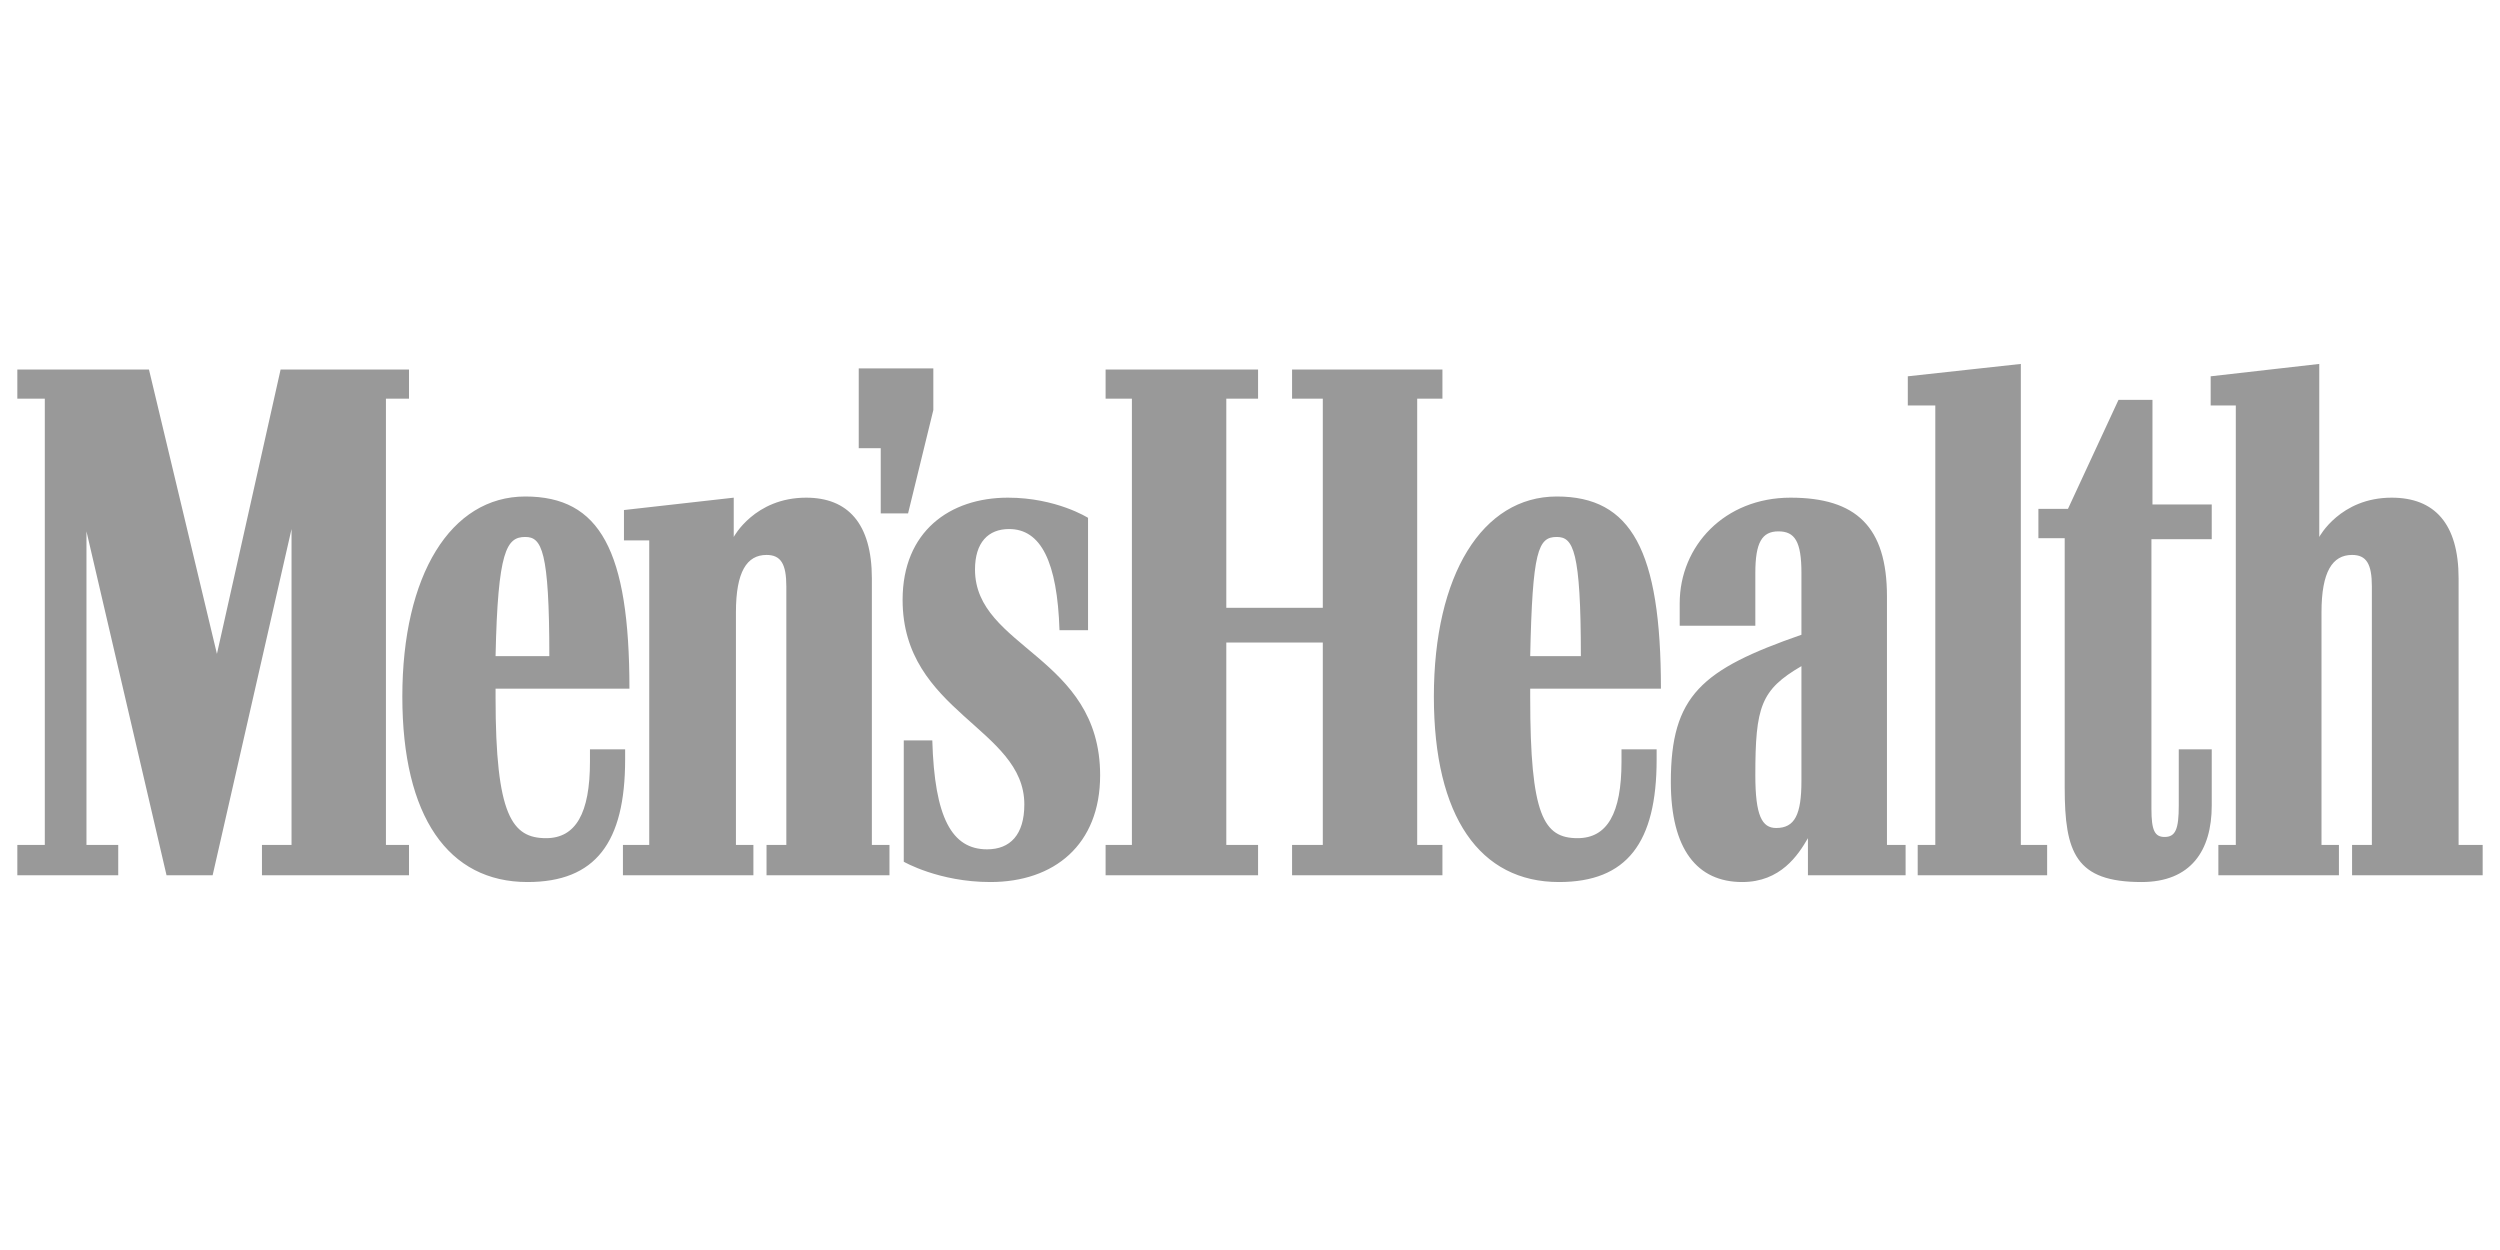 <svg xmlns="http://www.w3.org/2000/svg" xmlns:xlink="http://www.w3.org/1999/xlink" width="100" zoomAndPan="magnify" viewBox="0 0 75 37.5" height="50" preserveAspectRatio="xMidYMid meet" version="1.0"><defs><filter x="0%" y="0%" width="100%" height="100%" id="77e4cd80b3"><feColorMatrix values="0 0 0 0 1 0 0 0 0 1 0 0 0 0 1 0 0 0 1 0" color-interpolation-filters="sRGB"/></filter><clipPath id="a8717281a7"><path d="M 0.492 10 L 74.504 10 L 74.504 27 L 0.492 27 Z M 0.492 10 " clip-rule="nonzero"/></clipPath><mask id="1c27b8357d"><g filter="url(#77e4cd80b3)"><rect x="-7.5" width="90" fill="#000000" y="-3.75" height="45" fill-opacity="0.4"/></g></mask><clipPath id="589f896938"><path d="M 0.492 0.918 L 74.504 0.918 L 74.504 16.461 L 0.492 16.461 Z M 0.492 0.918 " clip-rule="nonzero"/></clipPath><clipPath id="2c3a29d1c4"><rect x="0" width="75" y="0" height="17"/></clipPath></defs><g clip-path="url(#a8717281a7)"><g mask="url(#1c27b8357d)"><g transform="matrix(1, 0, 0, 1, 0, 10)"><g clip-path="url(#2c3a29d1c4)"><g clip-path="url(#589f896938)"><path fill="#000000" d="M 25.762 3.445 L 26.422 3.445 L 26.422 5.402 L 27.242 5.402 L 28 2.301 L 28 1.051 L 25.762 1.051 Z M 15.758 6.109 C 16.25 6.109 16.48 6.512 16.48 9.684 L 14.867 9.684 C 14.934 6.512 15.199 6.109 15.758 6.109 Z M 18.754 12.48 L 17.699 12.48 L 17.699 12.852 C 17.699 14.402 17.27 15.145 16.383 15.145 C 15.363 15.145 14.867 14.469 14.867 10.93 L 14.867 10.66 L 18.883 10.66 C 18.883 6.512 17.996 4.895 15.758 4.895 C 13.52 4.895 12.07 7.254 12.07 10.898 C 12.07 14.504 13.453 16.461 15.824 16.461 C 17.863 16.461 18.754 15.281 18.754 12.785 Z M 46.703 6.109 C 47.195 6.109 47.426 6.512 47.426 9.684 L 45.906 9.684 C 45.973 6.512 46.145 6.109 46.703 6.109 Z M 49.699 12.48 L 48.645 12.48 L 48.645 12.852 C 48.645 14.402 48.215 15.145 47.328 15.145 C 46.309 15.145 45.906 14.469 45.906 10.93 L 45.906 10.66 L 49.828 10.66 C 49.828 6.512 48.941 4.895 46.703 4.895 C 44.465 4.895 43.016 7.254 43.016 10.898 C 43.016 14.504 44.398 16.461 46.77 16.461 C 48.809 16.461 49.699 15.281 49.699 12.785 Z M 64.246 16.461 C 65.727 16.461 66.352 15.516 66.352 14.168 L 66.352 12.48 L 65.363 12.48 L 65.363 14.168 C 65.363 14.875 65.266 15.109 64.938 15.109 C 64.641 15.109 64.543 14.91 64.543 14.27 L 64.543 6.176 L 66.352 6.176 L 66.352 5.133 L 64.574 5.133 L 64.574 1.996 L 63.555 1.996 L 62.039 5.266 L 61.152 5.266 L 61.152 6.145 L 61.941 6.145 L 61.941 13.629 C 61.941 15.582 62.27 16.461 64.246 16.461 Z M 56.609 7.895 C 56.609 5.805 55.688 4.93 53.715 4.93 C 51.738 4.93 50.391 6.379 50.391 8.098 L 50.391 8.773 L 52.66 8.773 L 52.66 7.188 C 52.66 6.277 52.859 5.941 53.352 5.941 C 53.844 5.941 54.043 6.242 54.043 7.188 L 54.043 9.043 C 51.047 10.086 50.125 10.863 50.125 13.461 C 50.125 15.48 50.914 16.461 52.266 16.461 C 53.418 16.461 53.945 15.652 54.238 15.145 L 54.238 16.258 L 57.168 16.258 L 57.168 15.348 L 56.609 15.348 Z M 73.758 15.348 L 73.758 7.355 C 73.758 5.703 73.031 4.93 71.75 4.93 C 70.203 4.93 69.578 6.109 69.578 6.109 L 69.578 0.918 L 66.32 1.289 L 66.32 2.164 L 67.074 2.164 L 67.074 15.348 L 66.551 15.348 L 66.551 16.258 L 70.168 16.258 L 70.168 15.348 L 69.645 15.348 L 69.645 8.367 C 69.645 7.152 69.973 6.648 70.562 6.648 C 70.992 6.648 71.156 6.918 71.156 7.594 L 71.156 15.348 L 70.562 15.348 L 70.562 16.258 L 74.48 16.258 L 74.48 15.348 Z M 54.043 9.984 L 54.043 13.426 C 54.043 14.438 53.844 14.84 53.285 14.84 C 52.859 14.84 52.66 14.469 52.66 13.258 C 52.66 11.199 52.824 10.695 54.043 9.984 Z M 42.516 15.348 L 42.516 1.961 L 43.273 1.961 L 43.273 1.086 L 38.762 1.086 L 38.762 1.961 L 39.684 1.961 L 39.684 8.234 L 36.789 8.234 L 36.789 1.961 L 37.742 1.961 L 37.742 1.086 L 33.168 1.086 L 33.168 1.961 L 33.957 1.961 L 33.957 15.348 L 33.168 15.348 L 33.168 16.258 L 37.742 16.258 L 37.742 15.348 L 36.789 15.348 L 36.789 9.277 L 39.684 9.277 L 39.684 15.348 L 38.762 15.348 L 38.762 16.258 L 43.273 16.258 L 43.273 15.348 Z M 60.625 15.348 L 60.625 0.918 L 57.234 1.289 L 57.234 2.164 L 58.059 2.164 L 58.059 15.348 L 57.531 15.348 L 57.531 16.258 L 61.414 16.258 L 61.414 15.348 Z M 33.004 13.258 C 33.004 9.684 29.25 9.445 29.25 7.086 C 29.25 6.277 29.645 5.871 30.273 5.871 C 31.227 5.871 31.719 6.852 31.785 8.906 L 32.641 8.906 L 32.641 5.535 C 32.641 5.535 31.688 4.93 30.238 4.93 C 28.496 4.93 27.078 5.941 27.078 7.996 C 27.078 11.367 30.73 11.84 30.73 14.133 C 30.73 15.043 30.305 15.48 29.613 15.48 C 28.559 15.48 28.035 14.539 27.969 12.211 L 27.113 12.211 L 27.113 15.852 C 27.113 15.852 28.164 16.461 29.711 16.461 C 31.621 16.461 33.004 15.348 33.004 13.258 Z M 11.578 15.348 L 11.578 1.961 L 12.27 1.961 L 12.27 1.086 L 8.418 1.086 L 6.508 9.617 L 4.469 1.086 L 0.52 1.086 L 0.52 1.961 L 1.344 1.961 L 1.344 15.348 L 0.52 15.348 L 0.52 16.258 L 3.547 16.258 L 3.547 15.348 L 2.594 15.348 L 2.594 5.941 L 4.996 16.258 L 6.379 16.258 L 8.746 5.871 L 8.746 15.348 L 7.859 15.348 L 7.859 16.258 L 12.27 16.258 L 12.27 15.348 Z M 26.156 15.348 L 26.156 7.355 C 26.156 5.703 25.434 4.93 24.184 4.93 C 22.637 4.93 22.012 6.109 22.012 6.109 L 22.012 4.93 L 18.719 5.301 L 18.719 6.211 L 19.477 6.211 L 19.477 15.348 L 18.688 15.348 L 18.688 16.258 L 22.602 16.258 L 22.602 15.348 L 22.078 15.348 L 22.078 8.367 C 22.078 7.152 22.406 6.648 22.996 6.648 C 23.426 6.648 23.59 6.918 23.59 7.594 L 23.59 15.348 L 22.996 15.348 L 22.996 16.258 L 26.684 16.258 L 26.684 15.348 Z M 26.156 15.348 " fill-opacity="1" fill-rule="nonzero"/></g></g></g></g></g></svg>